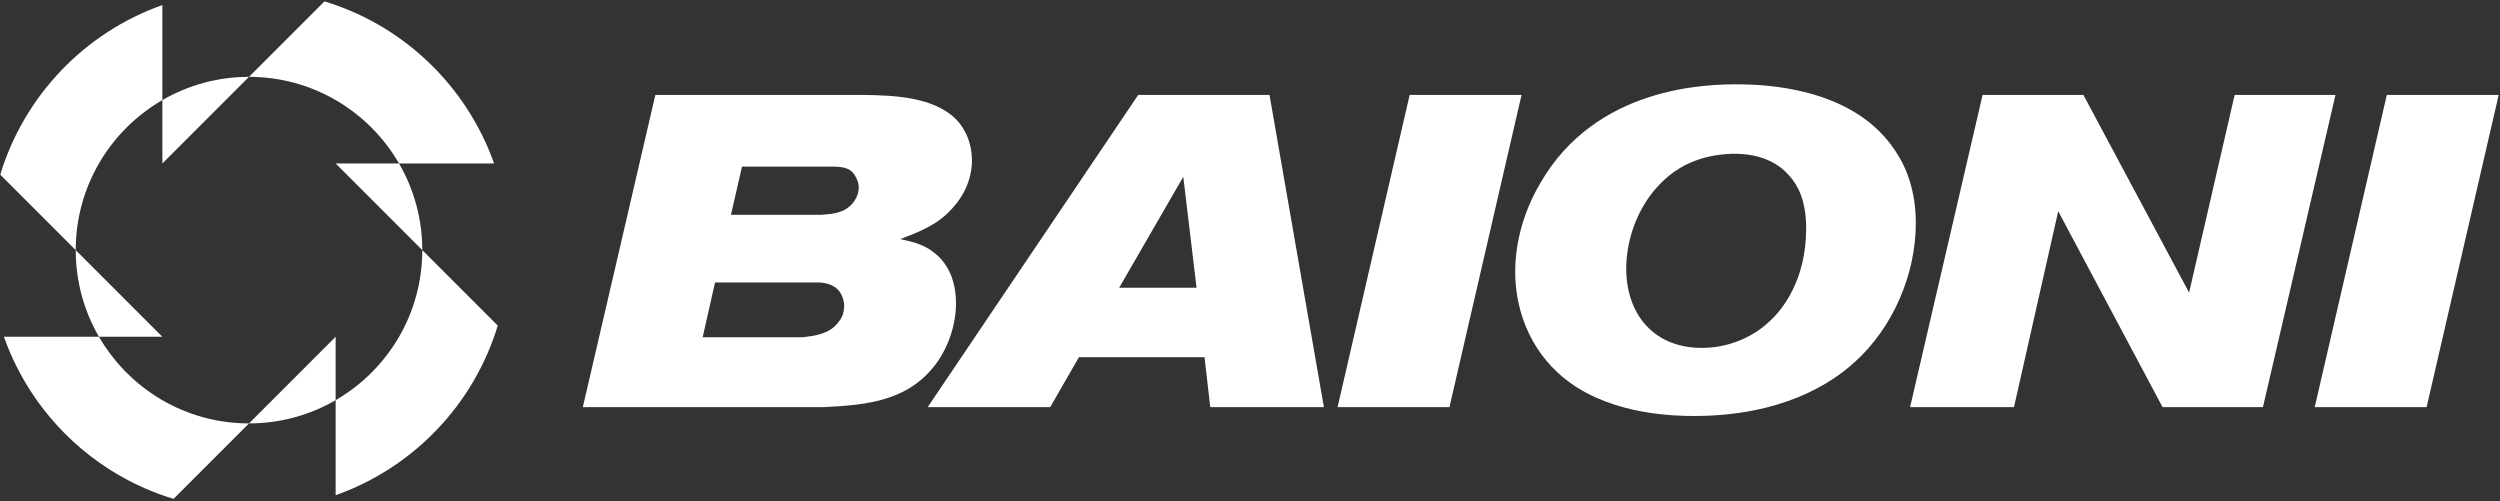 <svg xmlns="http://www.w3.org/2000/svg" xmlns:xlink="http://www.w3.org/1999/xlink" xmlns:serif="http://www.serif.com/" width="100%" height="100%" viewBox="0 0 788 158" xml:space="preserve" style="fill-rule:evenodd;clip-rule:evenodd;stroke-linejoin:round;stroke-miterlimit:2;">
    <rect x="0" y="0" width="788" height="158" fill="#333333" stroke="none"/>
    <g>
        <path d="M133.103,78.84C133.103,99.052 122.116,116.686 105.795,126.136L105.795,156.09C130.224,147.448 149.337,127.552 156.891,102.627L133.103,78.84Z" style="fill:white;fill-rule:nonzero;"></path>
        <path d="M125.779,51.533L155.733,51.533C147.095,27.1 127.2,7.987 102.275,0.433L78.487,24.22C98.7,24.22 116.333,35.212 125.779,51.533" style="fill:white;fill-rule:nonzero;"></path>
        <path d="M51.177,31.546L51.177,1.596C26.744,10.233 7.64,30.129 0.081,55.054L23.869,78.842C23.869,58.625 34.856,40.992 51.177,31.546" style="fill:white;fill-rule:nonzero;"></path>
        <path d="M31.193,106.147L1.235,106.147C9.876,130.58 29.768,149.693 54.697,157.247L78.485,133.46C58.272,133.46 40.639,122.468 31.193,106.147" style="fill:white;fill-rule:nonzero;"></path>
        <path d="M133.103,78.84C133.103,68.886 130.428,59.565 125.778,51.532L105.795,51.532L133.103,78.84Z" style="fill:white;fill-rule:nonzero;"></path>
        <path d="M78.486,24.222C68.536,24.222 59.211,26.897 51.178,31.547L51.178,51.534L78.486,24.222Z" style="fill:white;fill-rule:nonzero;"></path>
        <path d="M23.868,78.84C23.868,88.794 26.543,98.115 31.193,106.148L51.176,106.148L23.868,78.84Z" style="fill:white;fill-rule:nonzero;"></path>
        <path d="M78.486,133.458C88.436,133.458 97.761,130.779 105.794,126.133L105.794,106.146L78.486,133.458Z" style="fill:white;fill-rule:nonzero;"></path>
        <path d="M230.4,67.699L258.833,67.699C262.738,67.424 266.221,67.145 268.867,63.941C269.288,63.382 270.679,61.566 270.679,59.062C270.679,58.503 270.542,57.107 269.704,55.716C268.171,52.791 265.804,52.649 262.738,52.507L233.883,52.507L230.4,67.699ZM221.479,106.312L252.7,106.312C257.021,105.891 261.9,105.191 264.546,101.149C265.104,100.595 266.079,98.782 266.079,96.416C266.079,95.716 265.942,94.324 265.246,92.928C263.296,88.887 258.275,89.024 257.438,89.024L225.383,89.024L221.479,106.312ZM183.708,128.328L206.567,29.932L272.633,29.932C281.55,30.07 294.233,30.487 301.342,37.595C303.017,39.27 306.358,43.591 306.358,50.699C306.358,53.762 305.525,59.895 300.088,65.749C295.488,70.907 289.913,72.995 283.783,75.366C288.242,76.341 291.725,77.178 295.35,80.387C299.671,84.287 301.342,89.862 301.342,95.716C301.342,98.92 300.646,106.449 295.629,113.832C286.85,126.378 273.608,127.632 259.671,128.328L183.708,128.328Z" style="fill:white;fill-rule:nonzero;"></path>
        <path d="M352.763,90.697L377.155,90.697L372.971,55.714L352.763,90.697ZM400.15,29.93L417.292,128.326L381.475,128.326L379.663,112.58L340.08,112.58L331.021,128.326L292.413,128.326L358.755,29.93L400.15,29.93Z" style="fill:white;fill-rule:nonzero;"></path>
        <path d="M479.588,29.93L456.868,128.326L421.605,128.326L444.326,29.93L479.588,29.93Z" style="fill:white;fill-rule:nonzero;"></path>
        <path d="M522.889,58.361C516.339,65.194 512.576,75.227 512.576,84.84C512.714,99.34 521.497,109.657 536.405,109.657C544.214,109.657 551.88,106.723 557.451,101.569C561.776,97.807 569.301,88.327 569.301,72.019C569.301,63.102 566.651,58.502 564.285,55.715C561.497,52.369 556.201,48.327 546.164,48.465C541.843,48.607 531.251,49.302 522.889,58.361M596.48,46.236C599.543,50.419 603.864,57.944 603.864,70.348C603.864,86.519 596.618,103.24 584.772,113.973C577.243,120.944 561.497,131.119 533.897,131.119C528.185,131.119 508.81,130.84 494.735,120.523C483.585,112.44 477.593,99.477 477.593,85.682C477.593,75.923 480.518,66.169 485.535,57.665C503.097,27.282 537.664,26.448 548.81,26.586C555.639,26.723 582.96,27.282 596.48,46.236" style="fill:white;fill-rule:nonzero;"></path>
        <path d="M656.692,29.93L690.004,92.23L704.358,29.93L736.137,29.93L713.279,128.326L681.642,128.326L648.75,66.585L634.808,128.326L602.058,128.326L624.912,29.93L656.692,29.93Z" style="fill:white;fill-rule:nonzero;"></path>
        <path d="M787.583,29.93L764.866,128.326L729.603,128.326L752.32,29.93L787.583,29.93Z" style="fill:white;fill-rule:nonzero;"></path>
    </g>
</svg>